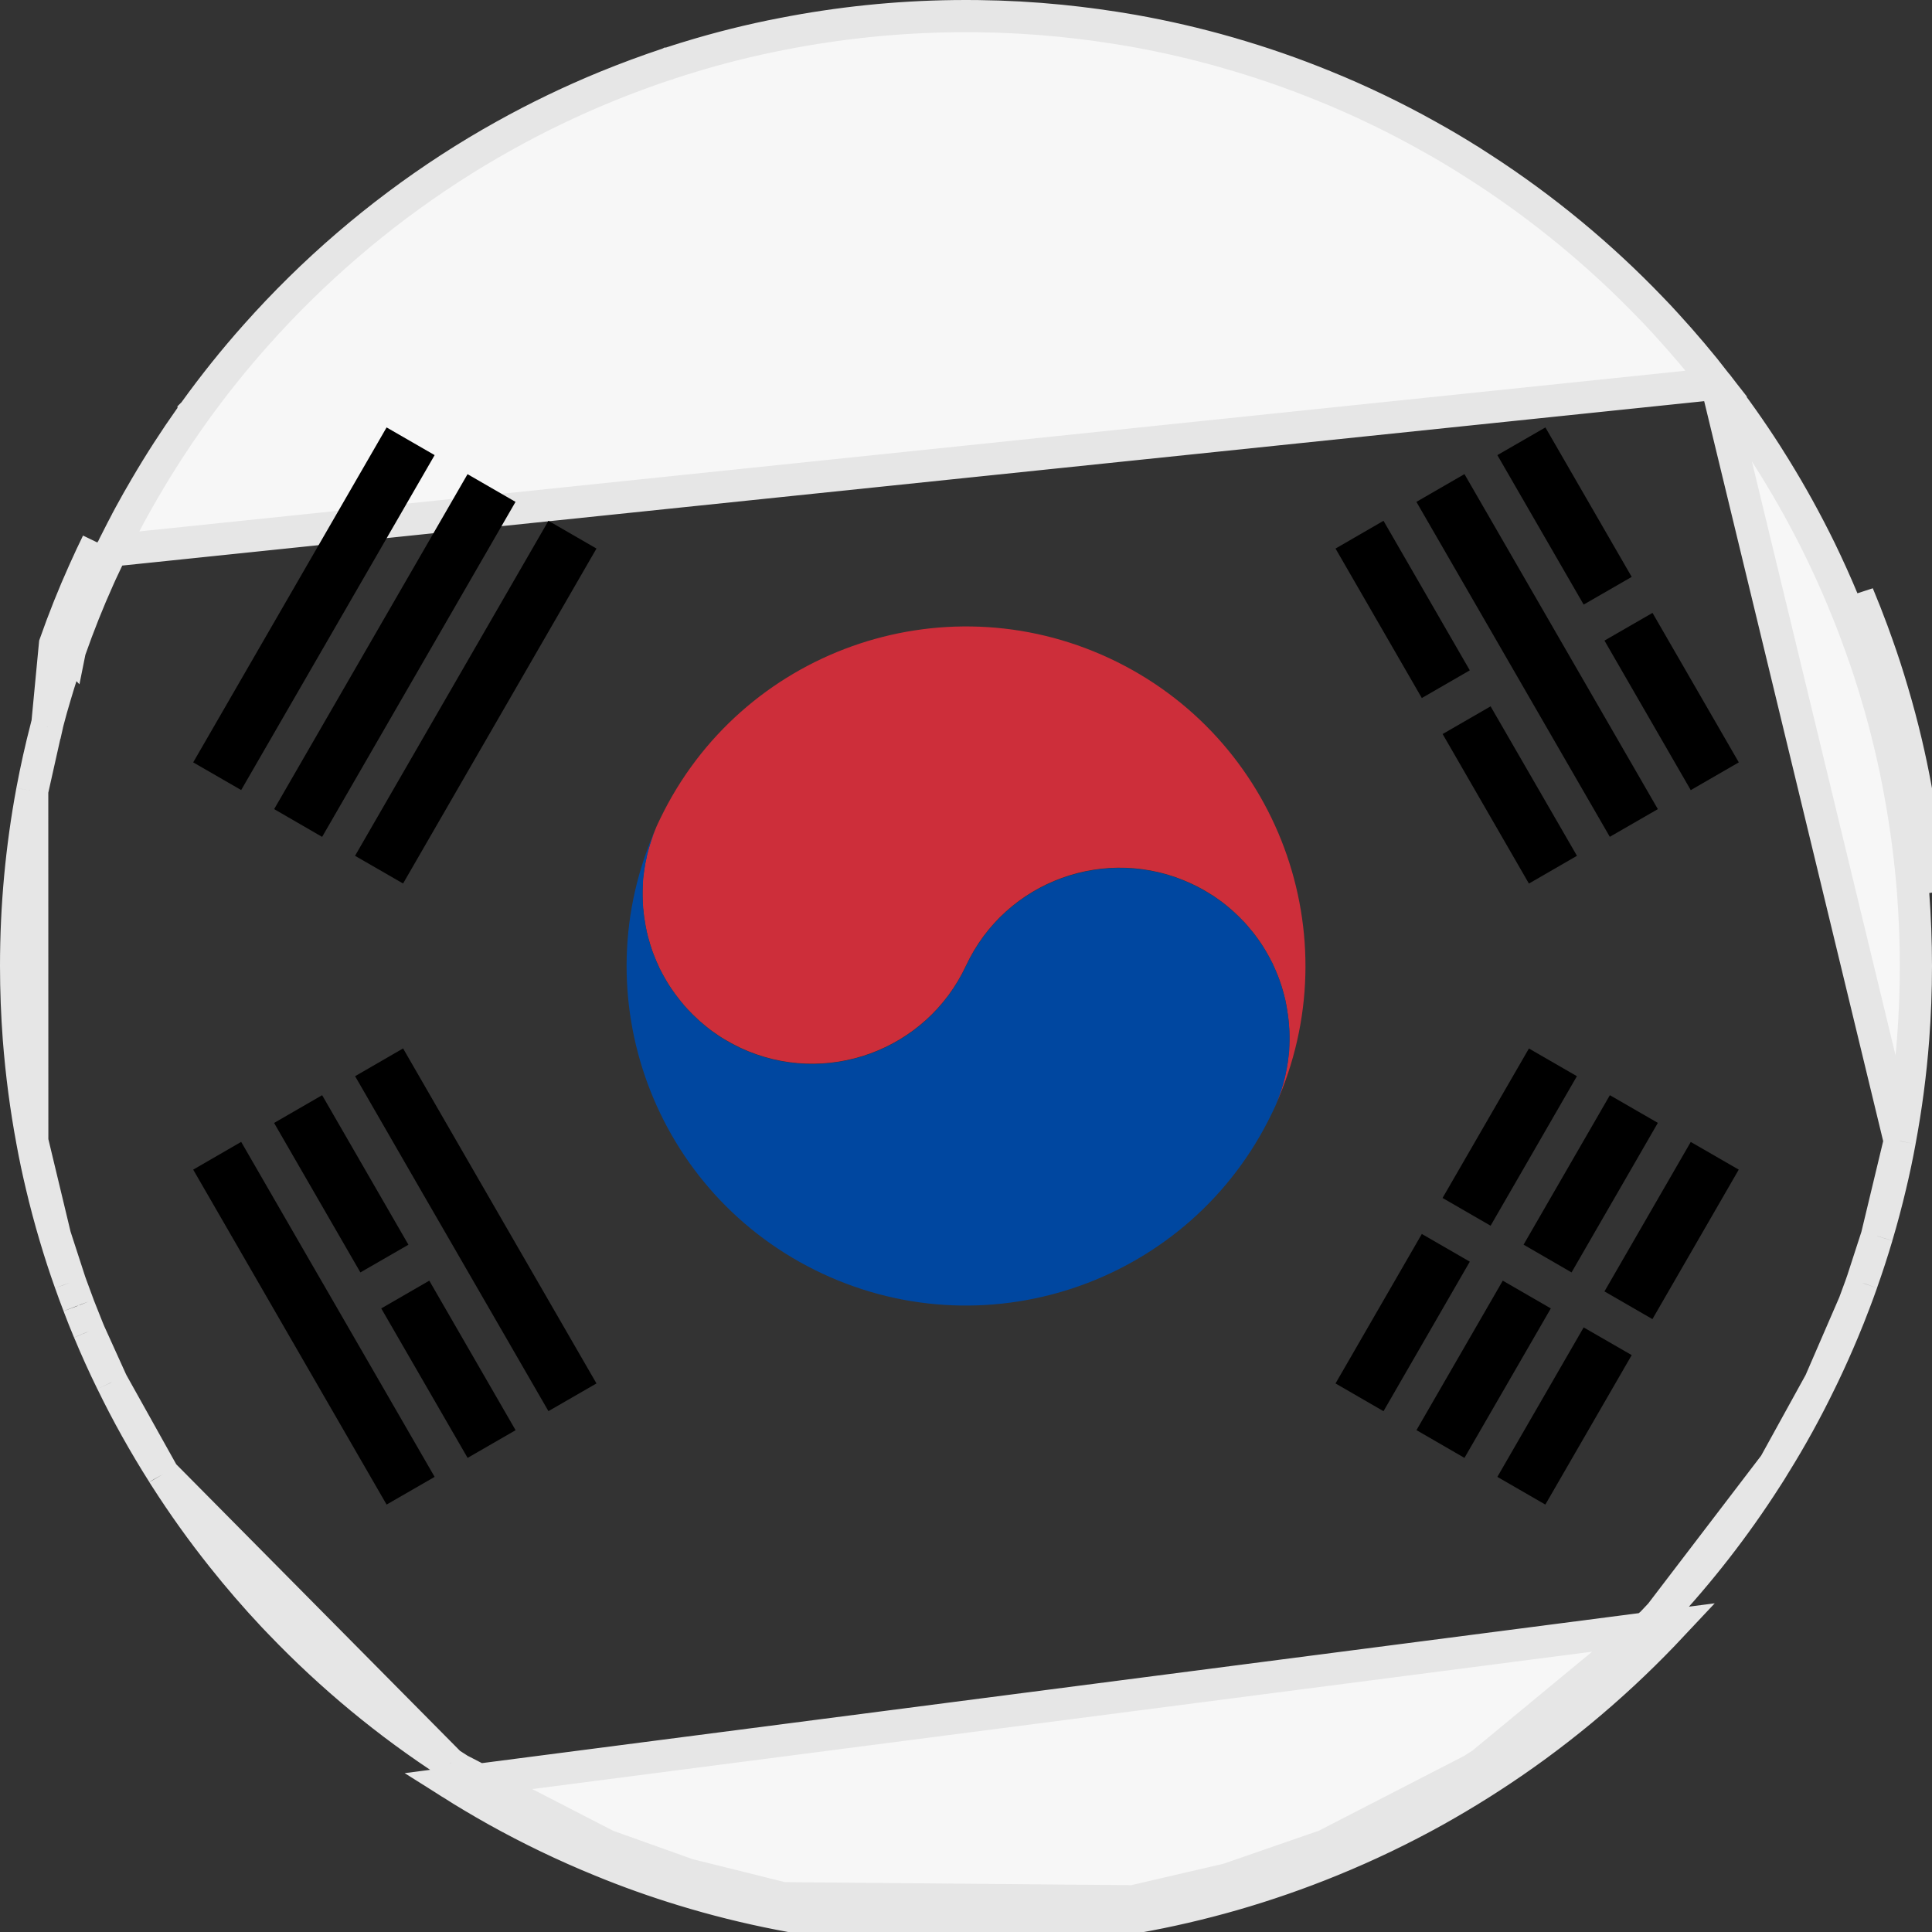 <svg width="30" height="30" viewBox="0 0 30 30" fill="none" xmlns="http://www.w3.org/2000/svg">
<rect x="0" y="0" width="30" height="30" fill="#333333" stroke="none"/>
<g clip-path="url(#clip0_164_658)">
<path d="M29.499 17.719L29.499 17.718C29.596 17.2 29.666 16.672 29.707 16.134C29.735 15.76 29.75 15.382 29.75 15C29.75 14.618 29.735 14.24 29.707 13.865L29.707 13.865C29.666 13.329 29.596 12.801 29.499 12.282L29.499 12.281C29.457 12.05 29.409 11.822 29.355 11.596L29.355 11.596C29.293 11.329 29.223 11.067 29.145 10.807L29.145 10.806C29.073 10.562 28.996 10.323 28.91 10.084L28.91 10.082C28.887 10.018 28.864 9.955 28.84 9.889L29.075 9.803M29.499 17.719L26.654 5.958C26.929 6.312 27.189 6.679 27.431 7.057C27.474 7.125 27.517 7.193 27.559 7.261L27.56 7.263C27.814 7.674 28.049 8.1 28.264 8.539C28.389 8.797 28.508 9.06 28.619 9.327C28.697 9.513 28.771 9.701 28.84 9.89L29.075 9.803M29.499 17.719C29.457 17.949 29.409 18.177 29.355 18.403C29.292 18.67 29.222 18.934 29.145 19.193L29.145 19.194M29.499 17.719L29.145 19.194M29.075 9.803C29.004 9.611 28.929 9.42 28.85 9.231L29.956 13.847C29.915 13.3 29.844 12.764 29.745 12.236C29.702 12.001 29.653 11.769 29.599 11.539C29.535 11.268 29.464 11 29.385 10.736C29.312 10.487 29.233 10.243 29.146 10C29.123 9.934 29.099 9.868 29.075 9.803ZM7.003 27.692C7.234 27.838 7.47 27.978 7.709 28.112C8.23 28.402 8.771 28.663 9.328 28.89C9.745 29.062 10.172 29.214 10.608 29.347C11.098 29.497 11.599 29.622 12.108 29.721C13.044 29.904 14.01 30 15 30C15.899 30 16.78 29.921 17.636 29.769C18.146 29.679 18.646 29.562 19.136 29.422C19.661 29.271 20.173 29.093 20.672 28.889C21.229 28.662 21.77 28.402 22.291 28.112C22.53 27.978 22.766 27.838 22.997 27.692C23.048 27.66 23.099 27.628 23.15 27.594C24.125 26.963 25.022 26.219 25.824 25.384C25.872 25.335 25.919 25.284 25.966 25.234L7.003 27.692ZM7.003 27.692C6.952 27.66 6.901 27.628 6.85 27.594L7.003 27.692ZM29.145 19.194C29.073 19.437 28.995 19.678 28.91 19.916L28.91 19.918M29.145 19.194L28.91 19.918M28.91 19.918C28.873 20.024 28.834 20.129 28.794 20.234L28.793 20.236M28.91 19.918L28.793 20.236M28.793 20.236C28.738 20.382 28.68 20.528 28.619 20.673C28.524 20.9 28.424 21.124 28.319 21.344C28.3 21.384 28.282 21.421 28.264 21.457L28.264 21.457M28.793 20.236L28.264 21.457M28.264 21.457L28.262 21.461M28.264 21.457L28.262 21.461M28.262 21.461C28.049 21.9 27.815 22.326 27.559 22.737L27.557 22.74M28.262 21.461L27.557 22.74M27.557 22.74C27.517 22.808 27.475 22.875 27.431 22.942C26.946 23.7 26.395 24.409 25.783 25.063L25.783 25.063M27.557 22.74L25.783 25.063M25.783 25.063C25.736 25.114 25.69 25.163 25.644 25.21L25.643 25.211M25.783 25.063L25.643 25.211M25.643 25.211C24.854 26.032 23.972 26.764 23.014 27.384L23.012 27.385M25.643 25.211L23.012 27.385M23.012 27.385C22.963 27.418 22.914 27.449 22.864 27.48L22.863 27.481M23.012 27.385L22.863 27.481M22.863 27.481C22.636 27.625 22.405 27.762 22.169 27.893C21.656 28.178 21.125 28.434 20.578 28.657L20.577 28.658M22.863 27.481L20.577 28.658M20.577 28.658C20.087 28.858 19.583 29.034 19.067 29.181L19.067 29.181M20.577 28.658L19.067 29.181M19.067 29.181C18.586 29.32 18.094 29.434 17.593 29.523L17.593 29.523M19.067 29.181L17.593 29.523M17.593 29.523C16.751 29.672 15.884 29.75 15 29.75C14.026 29.75 13.076 29.656 12.157 29.476L12.156 29.475M17.593 29.523L12.156 29.475M12.156 29.475C11.655 29.378 11.163 29.255 10.682 29.108L10.681 29.108M12.156 29.475L10.681 29.108M10.681 29.108C10.253 28.977 9.833 28.827 9.423 28.659L9.422 28.658M10.681 29.108L9.422 28.658M9.422 28.658C8.875 28.435 8.344 28.179 7.831 27.893C7.595 27.762 7.364 27.625 7.137 27.481L7.136 27.48M9.422 28.658L7.136 27.48M7.136 27.48C7.084 27.448 7.036 27.418 6.99 27.386L6.99 27.386M7.136 27.48L6.99 27.386M6.99 27.386L6.986 27.384M6.99 27.386L6.986 27.384M6.986 27.384C6.027 26.764 5.145 26.032 4.357 25.211C4.318 25.171 4.28 25.131 4.242 25.091C3.966 24.797 3.702 24.491 3.45 24.174C3.136 23.78 2.842 23.369 2.569 22.942C2.566 22.939 2.564 22.935 2.562 22.932C2.551 22.914 2.542 22.901 2.535 22.889L2.535 22.889M6.986 27.384L2.535 22.889M2.535 22.889L2.53 22.88M2.535 22.889L2.53 22.88M2.53 22.88C2.24 22.422 1.975 21.95 1.738 21.461L1.737 21.46M2.53 22.88L1.737 21.46M1.737 21.46C1.61 21.202 1.492 20.94 1.381 20.673L1.38 20.672M1.737 21.46L1.38 20.672M1.38 20.672C1.325 20.54 1.271 20.406 1.221 20.272L1.221 20.272M1.38 20.672L1.221 20.272M1.221 20.272L1.22 20.268M1.221 20.272L1.22 20.268M1.22 20.268C1.175 20.152 1.132 20.036 1.091 19.918L1.09 19.916M1.22 20.268L1.09 19.916M1.09 19.916C1.005 19.678 0.927 19.437 0.855 19.193L0.855 19.193M1.09 19.916L0.855 19.193M0.855 19.193C0.778 18.934 0.708 18.67 0.645 18.403C0.591 18.177 0.543 17.949 0.501 17.719L0.501 17.718M0.855 19.193L0.501 17.718M0.501 17.718C0.404 17.2 0.335 16.672 0.293 16.134C0.265 15.76 0.25 15.382 0.25 15C0.25 14.071 0.336 13.162 0.5 12.281L0.5 12.281M0.501 17.718L0.5 12.281M0.5 12.281C0.563 11.945 0.637 11.614 0.722 11.287L0.724 11.28M0.5 12.281L0.724 11.28M0.724 11.28L0.725 11.273M0.724 11.28L0.725 11.273M0.725 11.273C0.726 11.266 0.728 11.259 0.731 11.251L0.735 11.238M0.725 11.273L0.735 11.238M0.735 11.238L0.737 11.229M0.735 11.238L0.737 11.229M0.737 11.229L0.738 11.223L0.739 11.223L0.741 11.214C0.776 11.078 0.814 10.943 0.855 10.807L0.855 10.807C0.925 10.57 1 10.336 1.082 10.105L1.083 10.106L1.085 10.096L1.086 10.094L1.087 10.091L1.09 10.084L1.09 10.084C1.222 9.708 1.369 9.34 1.531 8.979L1.531 8.979C1.567 8.897 1.604 8.818 1.641 8.738L1.415 8.632M0.737 11.229L0.854 10.001C0.989 9.618 1.138 9.244 1.303 8.877C1.34 8.794 1.377 8.713 1.415 8.632M1.415 8.632C1.443 8.572 1.472 8.512 1.501 8.453M1.415 8.632L1.641 8.739C1.668 8.681 1.696 8.623 1.724 8.566M1.501 8.453L1.719 8.574C1.721 8.571 1.722 8.569 1.724 8.566M1.501 8.453C1.503 8.449 1.505 8.445 1.507 8.441C1.509 8.437 1.51 8.433 1.512 8.429L1.501 8.453ZM1.724 8.566C1.725 8.563 1.727 8.56 1.728 8.557L1.733 8.548C1.733 8.548 1.733 8.548 1.733 8.548M1.724 8.566L1.733 8.548M1.733 8.548L1.735 8.543L1.739 8.536C1.758 8.494 1.778 8.454 1.801 8.41C1.805 8.402 1.809 8.394 1.813 8.387L1.813 8.387L1.814 8.384C1.864 8.284 1.916 8.184 1.969 8.084L1.969 8.084L1.97 8.081C1.984 8.055 1.998 8.029 2.014 7.999L2.014 7.999C2.093 7.853 2.174 7.71 2.258 7.567L2.259 7.566C2.477 7.192 2.713 6.827 2.963 6.474L2.963 6.474L2.967 6.468C2.972 6.46 2.977 6.454 2.984 6.445C2.988 6.439 2.992 6.433 2.999 6.424L2.999 6.424L3.006 6.414C3.006 6.414 3.006 6.414 3.006 6.413C3.006 6.413 3.006 6.413 3.006 6.412L3.01 6.408L3.015 6.401L3.022 6.391C3.319 5.979 3.636 5.583 3.974 5.204L3.974 5.204C4.856 4.212 5.869 3.34 6.986 2.615L6.986 2.615C7.262 2.436 7.543 2.267 7.831 2.107L7.831 2.107C8.343 1.821 8.875 1.565 9.423 1.341C9.732 1.215 10.046 1.099 10.366 0.992C10.37 0.991 10.373 0.99 10.375 0.99L10.379 0.988L10.382 0.988L10.4 0.982C10.494 0.951 10.587 0.921 10.681 0.893L10.682 0.892C11.163 0.745 11.655 0.621 12.156 0.525L12.157 0.525C13.019 0.356 13.909 0.262 14.818 0.251L14.818 0.251C14.878 0.25 14.937 0.25 15 0.25C15.062 0.25 15.124 0.25 15.185 0.251C15.616 0.256 16.043 0.28 16.465 0.322L16.465 0.322C16.845 0.36 17.221 0.412 17.593 0.477L17.593 0.477C18.094 0.566 18.585 0.68 19.067 0.818L19.068 0.819C19.583 0.966 20.087 1.141 20.577 1.342L20.578 1.342C21.125 1.565 21.656 1.821 22.169 2.107L22.17 2.108C22.405 2.237 22.636 2.375 22.863 2.519L22.864 2.519C22.914 2.551 22.963 2.582 23.012 2.615L23.014 2.616C23.972 3.237 24.855 3.967 25.642 4.788L25.642 4.788C25.721 4.869 25.798 4.951 25.873 5.034L25.873 5.034C26.146 5.332 26.406 5.639 26.654 5.958L1.733 8.548ZM10.401 0.98C10.4 0.981 10.4 0.981 10.4 0.981L10.401 0.98Z" fill="#F7F7F7" stroke="#E6E6E6" stroke-width="0.5"/>
<path d="M20.021 16.221C20.021 16.239 20.02 16.258 20.018 16.276C20.018 16.291 20.018 16.305 20.017 16.319C20.016 16.334 20.015 16.348 20.012 16.361C20.011 16.378 20.009 16.397 20.006 16.414C20.004 16.433 20.001 16.451 20 16.469C19.999 16.479 19.997 16.49 19.995 16.501L19.988 16.54C19.985 16.558 19.982 16.578 19.979 16.596C19.977 16.61 19.973 16.623 19.97 16.637C19.968 16.651 19.964 16.665 19.962 16.68C19.959 16.697 19.954 16.713 19.951 16.729C19.936 16.792 19.918 16.854 19.898 16.916C19.884 16.957 19.869 16.999 19.854 17.039C19.839 17.081 19.822 17.122 19.805 17.164C20.988 14.539 19.845 11.443 17.228 10.222C14.61 9.002 11.504 10.116 10.253 12.71C10.244 12.73 10.233 12.749 10.224 12.77C10.214 12.791 10.206 12.811 10.195 12.833C10.177 12.874 10.161 12.916 10.144 12.958C10.129 12.998 10.115 13.039 10.102 13.08C10.082 13.142 10.064 13.205 10.049 13.267C10.046 13.284 10.041 13.3 10.039 13.317C10.036 13.331 10.032 13.345 10.03 13.359C10.027 13.373 10.023 13.387 10.021 13.399C10.019 13.418 10.015 13.437 10.012 13.456C10.01 13.469 10.007 13.481 10.005 13.495C10.004 13.505 10.002 13.516 10.001 13.527C9.999 13.545 9.995 13.563 9.994 13.581C9.992 13.598 9.989 13.617 9.987 13.634L9.984 13.676C9.983 13.69 9.983 13.704 9.982 13.72C9.981 13.738 9.98 13.757 9.98 13.776C9.979 13.794 9.978 13.814 9.978 13.833V13.908C9.978 13.949 9.98 13.991 9.983 14.031L9.985 14.08V14.086C9.986 14.101 9.987 14.115 9.99 14.13C9.992 14.159 9.996 14.186 9.999 14.215C10.001 14.228 10.002 14.239 10.004 14.253C10.006 14.266 10.007 14.277 10.011 14.291C10.011 14.293 10.011 14.296 10.012 14.298C10.014 14.315 10.018 14.332 10.021 14.351L10.023 14.368C10.025 14.383 10.029 14.398 10.032 14.413C10.033 14.418 10.034 14.422 10.035 14.428C10.038 14.443 10.041 14.459 10.044 14.474C10.045 14.479 10.046 14.484 10.049 14.489C10.052 14.504 10.056 14.519 10.059 14.534C10.06 14.541 10.062 14.546 10.064 14.552C10.069 14.569 10.073 14.585 10.079 14.603C10.084 14.624 10.091 14.643 10.096 14.663C10.096 14.664 10.097 14.665 10.097 14.666C10.102 14.684 10.109 14.703 10.115 14.72C10.115 14.722 10.116 14.725 10.117 14.727C10.122 14.747 10.129 14.765 10.136 14.784C10.143 14.804 10.151 14.823 10.158 14.841C10.158 14.842 10.159 14.843 10.159 14.843C10.166 14.861 10.174 14.879 10.181 14.896C10.182 14.899 10.183 14.902 10.184 14.905C10.192 14.923 10.199 14.942 10.208 14.959C10.215 14.977 10.224 14.996 10.232 15.013C10.233 15.015 10.233 15.016 10.234 15.019C10.243 15.037 10.251 15.056 10.262 15.073C10.271 15.093 10.282 15.111 10.291 15.129C10.301 15.147 10.311 15.166 10.322 15.183V15.185C10.332 15.203 10.344 15.221 10.354 15.239C10.363 15.255 10.372 15.27 10.383 15.287C10.384 15.289 10.386 15.293 10.389 15.296C10.4 15.312 10.411 15.329 10.421 15.345C10.434 15.363 10.445 15.38 10.458 15.398C10.467 15.412 10.479 15.426 10.488 15.44C10.504 15.461 10.52 15.481 10.537 15.503C10.546 15.517 10.557 15.529 10.568 15.542C10.57 15.545 10.574 15.549 10.575 15.553C10.584 15.562 10.592 15.572 10.6 15.581C10.607 15.591 10.614 15.599 10.622 15.609C10.635 15.623 10.648 15.637 10.661 15.652C10.671 15.663 10.682 15.675 10.692 15.686C10.695 15.69 10.699 15.693 10.703 15.696C10.713 15.709 10.726 15.721 10.739 15.733C10.741 15.736 10.745 15.74 10.746 15.742C10.756 15.751 10.766 15.762 10.777 15.771C10.797 15.791 10.817 15.81 10.839 15.83C10.847 15.838 10.856 15.846 10.864 15.854C10.875 15.862 10.885 15.871 10.896 15.88C10.91 15.893 10.924 15.903 10.938 15.916C10.948 15.925 10.96 15.935 10.972 15.944C10.985 15.954 10.997 15.965 11.011 15.975C11.021 15.983 11.034 15.992 11.044 16C11.069 16.017 11.092 16.036 11.119 16.052C11.129 16.06 11.141 16.068 11.151 16.075C11.169 16.088 11.188 16.099 11.206 16.111C11.299 16.168 11.396 16.221 11.497 16.27C12.816 16.885 14.384 16.315 14.999 14.996C15.614 13.676 17.182 13.106 18.501 13.721C18.566 13.752 18.631 13.784 18.693 13.82C18.708 13.829 18.724 13.838 18.74 13.848C18.757 13.857 18.774 13.869 18.792 13.88C18.81 13.891 18.829 13.903 18.847 13.914C18.857 13.922 18.869 13.93 18.879 13.937C18.904 13.953 18.929 13.972 18.953 13.989C18.966 13.998 18.977 14.007 18.988 14.015C19.002 14.025 19.014 14.035 19.027 14.046C19.04 14.055 19.05 14.064 19.062 14.074C19.076 14.085 19.09 14.098 19.104 14.11C19.114 14.119 19.124 14.127 19.134 14.136C19.143 14.143 19.152 14.152 19.161 14.16C19.182 14.18 19.203 14.199 19.223 14.219C19.234 14.228 19.244 14.239 19.253 14.248C19.256 14.251 19.259 14.254 19.261 14.257C19.274 14.269 19.285 14.28 19.297 14.294L19.308 14.304C19.318 14.315 19.329 14.327 19.339 14.337C19.352 14.352 19.365 14.367 19.377 14.381C19.385 14.389 19.392 14.399 19.4 14.409C19.409 14.418 19.416 14.427 19.424 14.438C19.427 14.44 19.429 14.445 19.432 14.447C19.443 14.461 19.454 14.473 19.464 14.486C19.48 14.508 19.496 14.528 19.512 14.55C19.522 14.564 19.532 14.579 19.543 14.592C19.555 14.609 19.566 14.626 19.579 14.644C19.589 14.661 19.6 14.678 19.611 14.694C19.612 14.697 19.614 14.7 19.617 14.703C19.627 14.719 19.637 14.735 19.646 14.751C19.657 14.769 19.668 14.787 19.678 14.805V14.807C19.689 14.824 19.699 14.843 19.709 14.861C19.718 14.879 19.729 14.898 19.738 14.917C19.748 14.935 19.756 14.954 19.766 14.971C19.766 14.973 19.767 14.976 19.768 14.977C19.776 14.995 19.785 15.014 19.792 15.031C19.801 15.049 19.808 15.067 19.816 15.085C19.817 15.088 19.818 15.091 19.819 15.094C19.827 15.111 19.833 15.13 19.841 15.147C19.841 15.147 19.841 15.148 19.842 15.149C19.849 15.169 19.856 15.187 19.864 15.208C19.87 15.226 19.877 15.245 19.884 15.264C19.884 15.266 19.886 15.268 19.886 15.27C19.892 15.287 19.898 15.306 19.904 15.325C19.904 15.325 19.904 15.326 19.904 15.327C19.91 15.347 19.917 15.367 19.922 15.387C19.926 15.404 19.931 15.421 19.936 15.439C19.937 15.445 19.939 15.451 19.941 15.457C19.945 15.472 19.948 15.486 19.951 15.501C19.953 15.507 19.954 15.511 19.956 15.517C19.959 15.533 19.962 15.548 19.965 15.563C19.966 15.569 19.967 15.572 19.968 15.577C19.971 15.592 19.975 15.608 19.977 15.623C19.978 15.629 19.979 15.633 19.98 15.639C19.982 15.657 19.986 15.675 19.988 15.692C19.989 15.695 19.989 15.698 19.989 15.7C19.991 15.713 19.994 15.726 19.995 15.738C19.997 15.751 20 15.763 20 15.776C20.005 15.804 20.008 15.832 20.01 15.861C20.011 15.876 20.013 15.89 20.015 15.905V15.911C20.016 15.927 20.017 15.943 20.018 15.959C20.02 16 20.022 16.042 20.022 16.083V16.158C20.021 16.178 20.021 16.197 20.02 16.217L20.021 16.221Z" fill="#CD2E3A"/>
<path d="M20.018 15.964C20.018 15.948 20.017 15.932 20.016 15.915V15.91C20.015 15.895 20.013 15.88 20.011 15.865C20.009 15.837 20.005 15.809 20.001 15.781C20 15.767 19.999 15.756 19.996 15.743C19.995 15.73 19.993 15.718 19.99 15.705C19.99 15.703 19.99 15.7 19.989 15.697C19.987 15.68 19.983 15.663 19.98 15.644C19.98 15.638 19.979 15.633 19.978 15.628C19.976 15.612 19.972 15.597 19.969 15.582C19.968 15.577 19.967 15.573 19.966 15.568C19.963 15.553 19.96 15.537 19.957 15.521C19.956 15.515 19.955 15.512 19.952 15.506C19.949 15.491 19.945 15.477 19.942 15.461C19.941 15.455 19.939 15.449 19.937 15.443C19.932 15.426 19.927 15.41 19.922 15.392C19.917 15.372 19.91 15.352 19.905 15.332C19.904 15.331 19.904 15.33 19.904 15.329C19.898 15.311 19.892 15.292 19.886 15.275C19.886 15.273 19.886 15.27 19.884 15.268C19.878 15.248 19.871 15.23 19.865 15.212C19.857 15.191 19.85 15.173 19.843 15.153C19.843 15.153 19.842 15.153 19.842 15.152C19.834 15.134 19.828 15.116 19.82 15.098C19.819 15.095 19.818 15.093 19.817 15.09C19.809 15.072 19.802 15.054 19.793 15.036C19.786 15.019 19.777 15 19.769 14.982C19.768 14.981 19.767 14.979 19.767 14.976C19.758 14.959 19.75 14.94 19.739 14.922C19.73 14.902 19.719 14.884 19.71 14.866C19.7 14.848 19.69 14.829 19.679 14.811V14.809C19.669 14.791 19.657 14.773 19.647 14.755C19.638 14.74 19.629 14.724 19.617 14.708C19.616 14.705 19.613 14.701 19.612 14.698C19.601 14.682 19.59 14.666 19.579 14.649C19.567 14.632 19.556 14.615 19.543 14.597C19.533 14.582 19.523 14.568 19.513 14.555C19.497 14.533 19.481 14.513 19.465 14.491C19.455 14.478 19.444 14.466 19.433 14.452C19.43 14.449 19.427 14.445 19.425 14.443C19.417 14.432 19.409 14.423 19.401 14.413C19.393 14.405 19.386 14.395 19.378 14.386C19.366 14.371 19.353 14.357 19.34 14.342C19.33 14.332 19.319 14.319 19.309 14.309L19.298 14.298C19.286 14.285 19.274 14.274 19.262 14.261C19.26 14.258 19.256 14.255 19.254 14.253C19.245 14.243 19.235 14.233 19.224 14.223C19.204 14.203 19.183 14.184 19.162 14.164C19.154 14.157 19.145 14.148 19.135 14.141C19.125 14.132 19.115 14.123 19.104 14.115C19.09 14.103 19.076 14.09 19.063 14.079C19.05 14.069 19.04 14.061 19.028 14.05C19.015 14.04 19.003 14.029 18.989 14.02C18.979 14.011 18.967 14.003 18.954 13.994C18.93 13.977 18.906 13.958 18.88 13.942C18.87 13.934 18.858 13.927 18.848 13.919C18.83 13.907 18.811 13.895 18.793 13.885C18.776 13.873 18.759 13.862 18.741 13.853C18.725 13.844 18.709 13.835 18.694 13.825C18.632 13.789 18.568 13.757 18.502 13.725C17.183 13.111 15.615 13.681 15 15.001C14.385 16.319 12.817 16.89 11.498 16.275C11.397 16.227 11.3 16.174 11.207 16.116C11.189 16.104 11.17 16.092 11.152 16.08C11.142 16.072 11.13 16.065 11.12 16.057C11.094 16.041 11.07 16.023 11.045 16.005C11.034 15.996 11.022 15.988 11.012 15.979C10.998 15.97 10.986 15.958 10.973 15.949C10.96 15.94 10.949 15.931 10.938 15.921C10.924 15.908 10.91 15.898 10.897 15.884C10.886 15.876 10.876 15.867 10.865 15.858C10.857 15.851 10.848 15.842 10.84 15.835C10.818 15.815 10.798 15.796 10.778 15.776C10.767 15.766 10.757 15.756 10.747 15.746C10.745 15.745 10.742 15.741 10.74 15.738C10.727 15.726 10.715 15.714 10.704 15.701C10.699 15.698 10.696 15.694 10.693 15.69C10.683 15.68 10.672 15.668 10.662 15.657C10.649 15.642 10.636 15.628 10.623 15.613C10.615 15.605 10.608 15.596 10.601 15.586C10.592 15.577 10.585 15.568 10.576 15.557C10.575 15.553 10.571 15.55 10.569 15.547C10.558 15.534 10.547 15.521 10.537 15.508C10.521 15.486 10.505 15.466 10.489 15.444C10.479 15.43 10.468 15.416 10.459 15.402C10.446 15.385 10.435 15.368 10.422 15.35C10.412 15.334 10.401 15.317 10.39 15.301C10.388 15.298 10.385 15.294 10.384 15.291C10.374 15.275 10.364 15.26 10.355 15.244C10.345 15.226 10.333 15.208 10.323 15.19V15.188C10.312 15.171 10.302 15.152 10.292 15.133C10.283 15.116 10.272 15.097 10.263 15.078C10.253 15.06 10.245 15.041 10.235 15.023C10.234 15.021 10.234 15.021 10.233 15.018C10.225 15.001 10.216 14.982 10.209 14.963C10.2 14.946 10.193 14.927 10.185 14.909C10.184 14.906 10.183 14.904 10.182 14.901C10.175 14.884 10.167 14.867 10.16 14.848C10.16 14.848 10.159 14.847 10.159 14.846C10.152 14.828 10.144 14.808 10.137 14.789C10.13 14.769 10.123 14.751 10.117 14.732C10.117 14.73 10.116 14.727 10.116 14.725C10.109 14.708 10.102 14.689 10.098 14.671C10.098 14.67 10.097 14.669 10.097 14.668C10.091 14.648 10.084 14.629 10.079 14.608C10.074 14.591 10.07 14.575 10.065 14.557C10.064 14.55 10.062 14.544 10.06 14.539C10.056 14.524 10.053 14.508 10.05 14.494C10.048 14.488 10.047 14.484 10.045 14.479C10.042 14.464 10.039 14.447 10.036 14.432C10.035 14.427 10.034 14.423 10.033 14.418C10.03 14.403 10.026 14.388 10.024 14.372L10.021 14.356C10.019 14.338 10.015 14.32 10.013 14.303C10.012 14.3 10.012 14.297 10.012 14.296C10.009 14.282 10.007 14.271 10.005 14.258C10.003 14.244 10.002 14.233 10 14.219C9.997 14.191 9.993 14.163 9.991 14.135C9.989 14.12 9.988 14.105 9.986 14.091V14.085L9.983 14.036C9.982 13.995 9.979 13.953 9.979 13.912V13.838C9.979 13.818 9.98 13.799 9.981 13.78C9.981 13.761 9.982 13.742 9.983 13.724C9.983 13.709 9.984 13.695 9.985 13.681L9.988 13.639C9.99 13.622 9.993 13.603 9.995 13.586C9.996 13.568 10 13.55 10.002 13.531C10.002 13.521 10.004 13.51 10.006 13.499C10.008 13.486 10.011 13.473 10.013 13.46C10.016 13.442 10.02 13.422 10.022 13.404C10.024 13.391 10.028 13.377 10.031 13.363C10.033 13.349 10.037 13.335 10.04 13.322C10.042 13.304 10.047 13.288 10.05 13.272C10.065 13.209 10.083 13.147 10.103 13.085C10.117 13.044 10.131 13.002 10.145 12.962C10.161 12.921 10.177 12.879 10.196 12.838C9.013 15.462 10.156 18.558 12.773 19.778C15.39 20.998 18.497 19.884 19.748 17.291C19.757 17.27 19.768 17.251 19.777 17.23C19.787 17.209 19.795 17.189 19.806 17.168C19.823 17.126 19.841 17.084 19.855 17.043C19.87 17.003 19.886 16.961 19.899 16.92C19.919 16.858 19.937 16.795 19.952 16.733C19.955 16.717 19.96 16.7 19.962 16.684C19.965 16.669 19.969 16.655 19.971 16.64C19.974 16.626 19.978 16.613 19.98 16.6C19.982 16.582 19.986 16.562 19.989 16.544L19.996 16.505C19.997 16.494 19.999 16.483 20 16.472C20.002 16.454 20.005 16.436 20.007 16.418C20.009 16.401 20.012 16.382 20.013 16.365C20.015 16.351 20.016 16.337 20.018 16.323C20.018 16.309 20.02 16.295 20.02 16.279C20.021 16.261 20.022 16.242 20.022 16.224C20.023 16.204 20.023 16.185 20.024 16.165V16.09C20.024 16.049 20.022 16.008 20.02 15.967L20.018 15.964Z" fill="#0047A0"/>
<path d="M6.003 6.637L3 11.838L3.745 12.268L6.749 7.067L6.003 6.637Z" fill="black"/>
<path d="M7.26 7.363L4.257 12.564L5.002 12.995L8.005 7.793L7.26 7.363Z" fill="black"/>
<path d="M8.516 8.087L5.513 13.289L6.259 13.719L9.262 8.518L8.516 8.087Z" fill="black"/>
<path d="M23.997 6.637L23.251 7.067L24.591 9.388L25.337 8.958L23.997 6.637Z" fill="black"/>
<path d="M25.66 9.517L24.914 9.947L26.254 12.269L27 11.838L25.66 9.517Z" fill="black"/>
<path d="M22.74 7.362L21.994 7.793L24.997 12.994L25.743 12.564L22.74 7.362Z" fill="black"/>
<path d="M21.483 8.087L20.738 8.518L22.078 10.839L22.823 10.409L21.483 8.087Z" fill="black"/>
<path d="M23.146 10.968L22.401 11.398L23.741 13.72L24.487 13.289L23.146 10.968Z" fill="black"/>
<path d="M22.078 19.161L20.738 21.482L21.483 21.913L22.823 19.591L22.078 19.161Z" fill="black"/>
<path d="M23.741 16.281L22.4 18.602L23.146 19.033L24.486 16.711L23.741 16.281Z" fill="black"/>
<path d="M23.335 19.886L21.995 22.207L22.74 22.638L24.081 20.317L23.335 19.886Z" fill="black"/>
<path d="M24.998 17.006L23.658 19.327L24.403 19.758L25.743 17.436L24.998 17.006Z" fill="black"/>
<path d="M24.591 20.612L23.251 22.933L23.996 23.363L25.337 21.042L24.591 20.612Z" fill="black"/>
<path d="M26.254 17.732L24.914 20.053L25.659 20.483L26.999 18.162L26.254 17.732Z" fill="black"/>
<path d="M7.599 18.602L7.352 18.174L6.259 16.28L5.514 16.711L6.606 18.605L6.853 19.032L8.516 21.912L9.262 21.482L7.599 18.602Z" fill="black"/>
<path d="M5.002 17.006L4.256 17.437L5.596 19.758L6.342 19.328L5.002 17.006Z" fill="black"/>
<path d="M6.666 19.886L5.92 20.317L7.261 22.638L8.006 22.208L6.666 19.886Z" fill="black"/>
<path d="M5.086 20.053L4.818 19.59L3.745 17.731L3 18.162L4.073 20.02L4.34 20.483L6.003 23.363L6.749 22.933L5.086 20.053Z" fill="black"/>
</g>
<defs>
<clipPath id="clip0_164_658">
<rect width="30" height="30" fill="white"/>
</clipPath>
</defs>
</svg>
